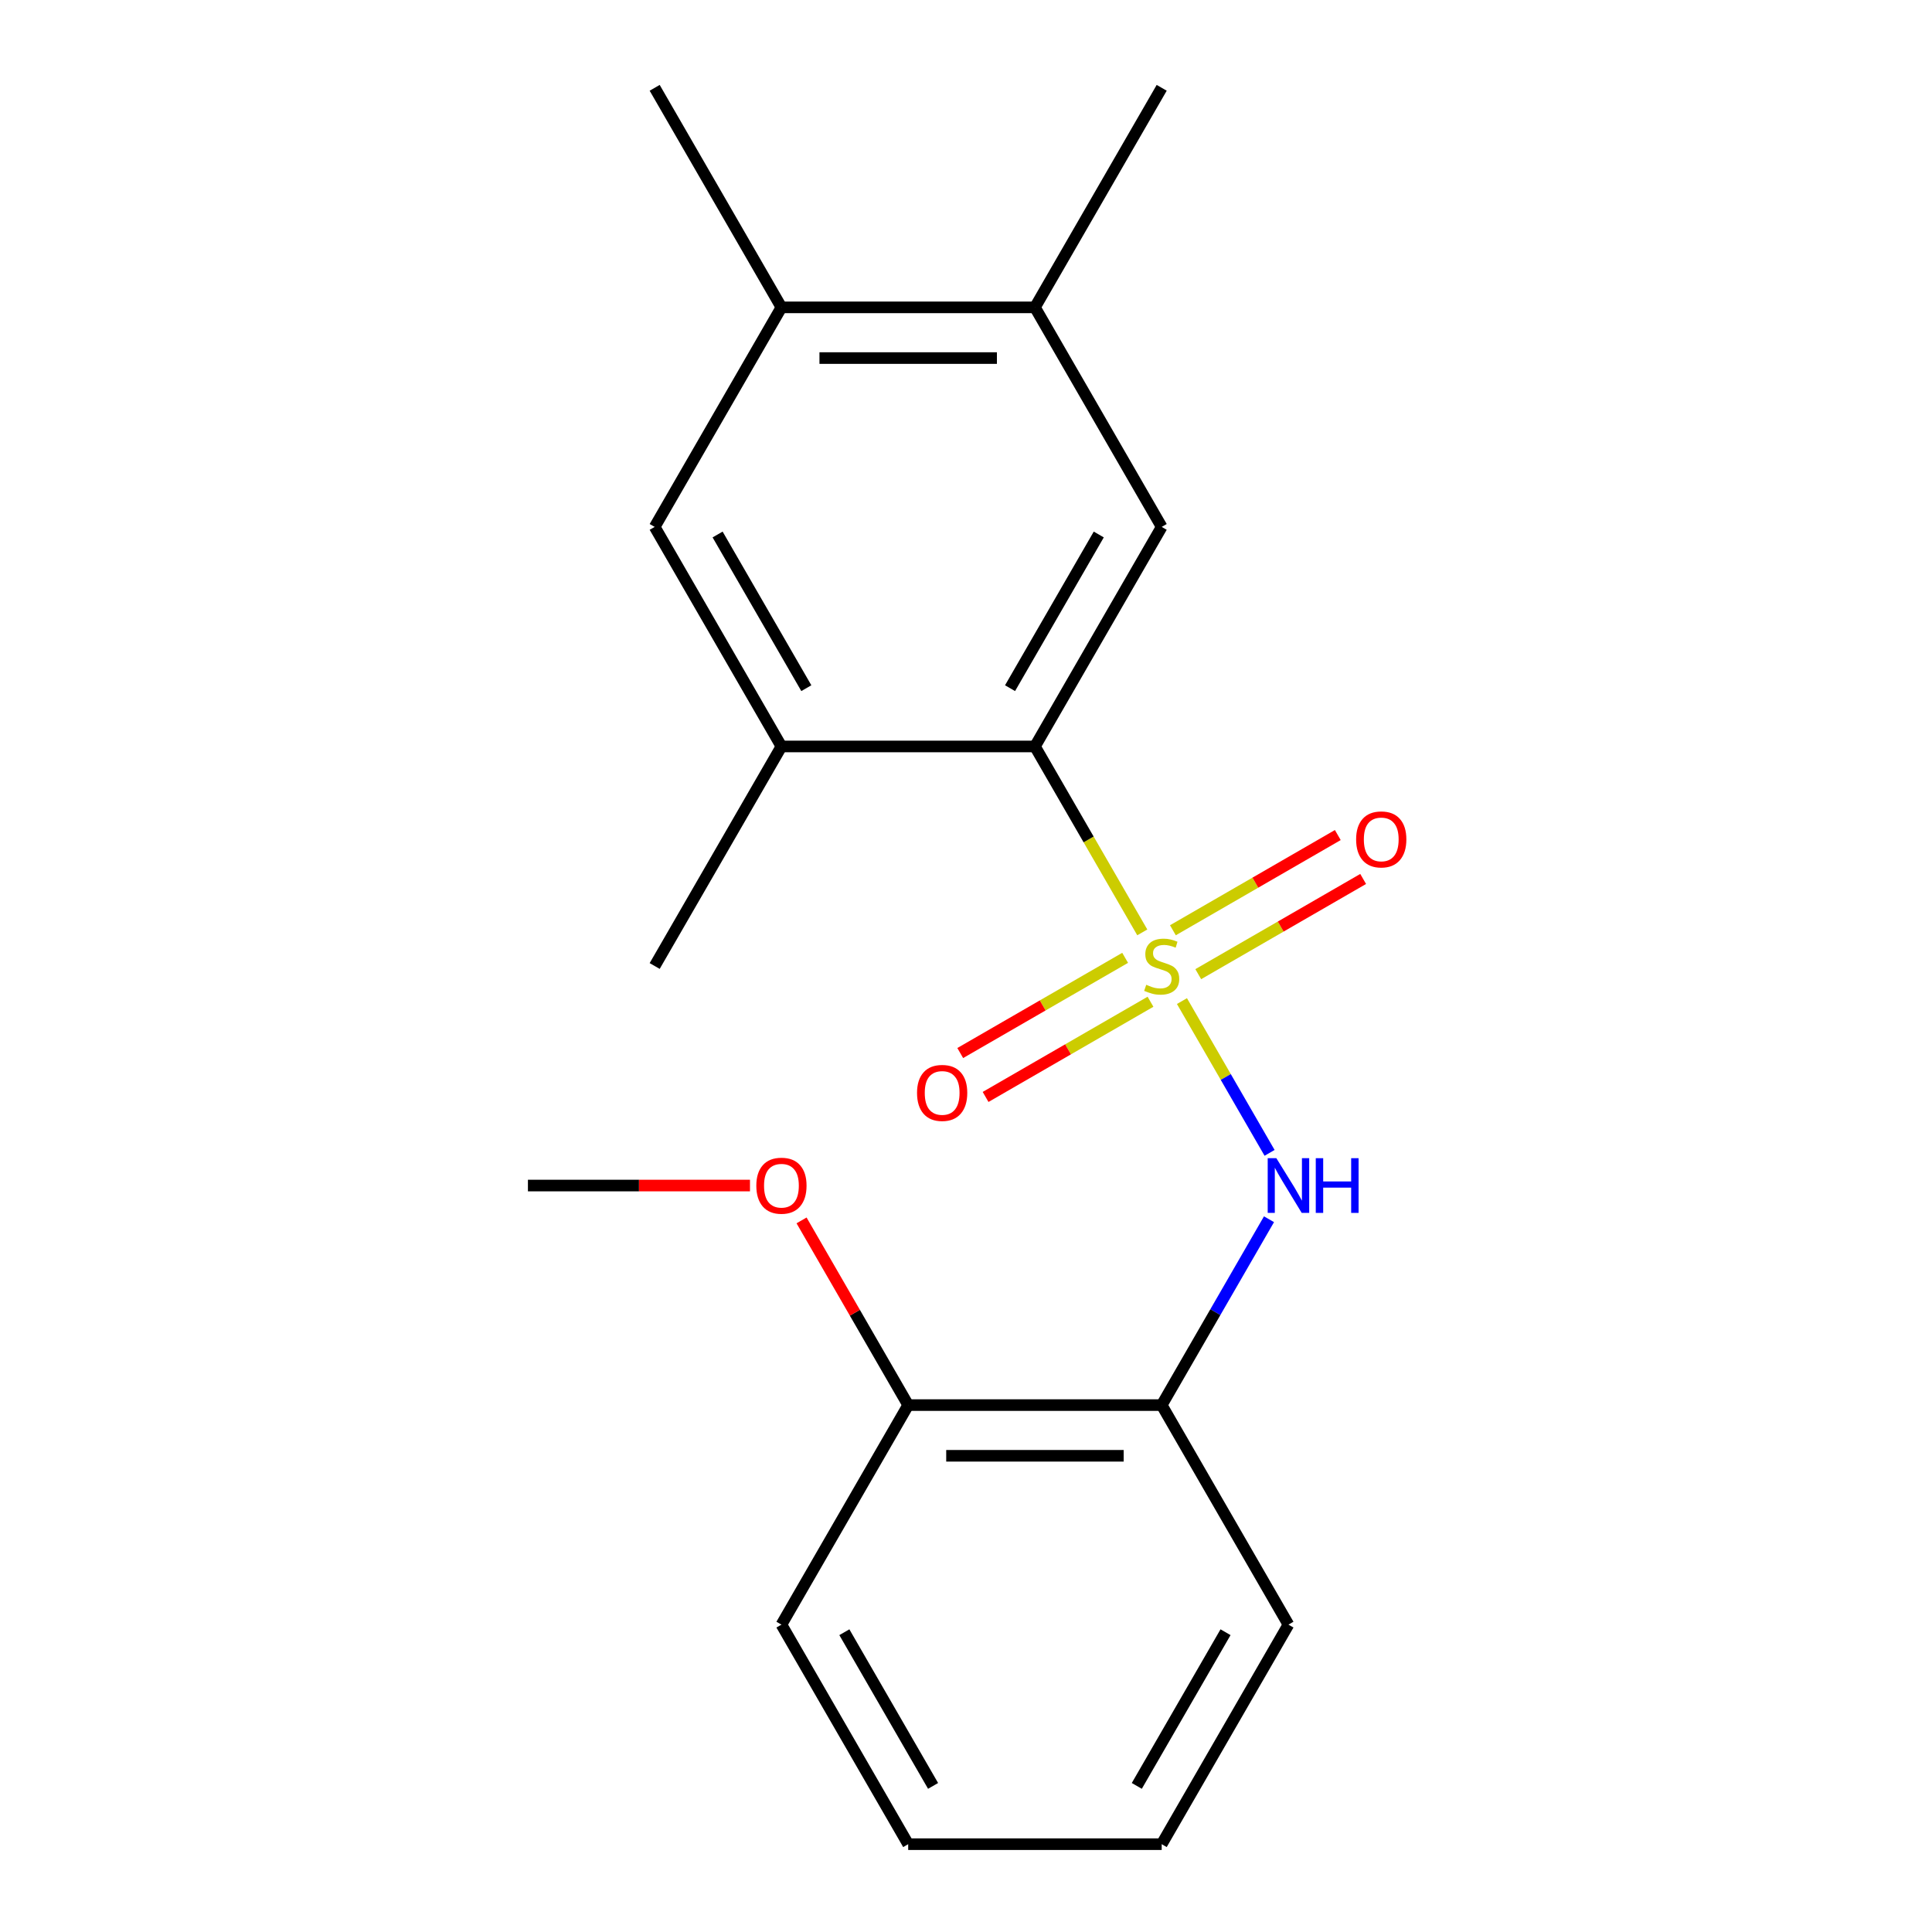 <?xml version='1.0' encoding='iso-8859-1'?>
<svg version='1.1' baseProfile='full'
              xmlns='http://www.w3.org/2000/svg'
                      xmlns:rdkit='http://www.rdkit.org/xml'
                      xmlns:xlink='http://www.w3.org/1999/xlink'
                  xml:space='preserve'
width='1000px' height='1000px' viewBox='0 0 1000 1000'>
<!-- END OF HEADER -->
<rect style='opacity:1.0;fill:#FFFFFF;stroke:none' width='1000' height='1000' x='0' y='0'> </rect>
<path class='bond-0' d='M 591.247,482.6 L 563.466,434.482' style='fill:none;fill-rule:evenodd;stroke:#CCCC00;stroke-width:6px;stroke-linecap:butt;stroke-linejoin:miter;stroke-opacity:1' />
<path class='bond-0' d='M 563.466,434.482 L 535.685,386.364' style='fill:none;fill-rule:evenodd;stroke:#000000;stroke-width:6px;stroke-linecap:butt;stroke-linejoin:miter;stroke-opacity:1' />
<path class='bond-1' d='M 611.778,518.16 L 634.456,557.44' style='fill:none;fill-rule:evenodd;stroke:#CCCC00;stroke-width:6px;stroke-linecap:butt;stroke-linejoin:miter;stroke-opacity:1' />
<path class='bond-1' d='M 634.456,557.44 L 657.134,596.72' style='fill:none;fill-rule:evenodd;stroke:#0000FF;stroke-width:6px;stroke-linecap:butt;stroke-linejoin:miter;stroke-opacity:1' />
<path class='bond-5' d='M 620.214,504.227 L 662.89,479.588' style='fill:none;fill-rule:evenodd;stroke:#CCCC00;stroke-width:6px;stroke-linecap:butt;stroke-linejoin:miter;stroke-opacity:1' />
<path class='bond-5' d='M 662.89,479.588 L 705.566,454.949' style='fill:none;fill-rule:evenodd;stroke:#FF0000;stroke-width:6px;stroke-linecap:butt;stroke-linejoin:miter;stroke-opacity:1' />
<path class='bond-5' d='M 607.092,481.5 L 649.768,456.861' style='fill:none;fill-rule:evenodd;stroke:#CCCC00;stroke-width:6px;stroke-linecap:butt;stroke-linejoin:miter;stroke-opacity:1' />
<path class='bond-5' d='M 649.768,456.861 L 692.445,432.222' style='fill:none;fill-rule:evenodd;stroke:#FF0000;stroke-width:6px;stroke-linecap:butt;stroke-linejoin:miter;stroke-opacity:1' />
<path class='bond-6' d='M 582.371,495.773 L 539.695,520.412' style='fill:none;fill-rule:evenodd;stroke:#CCCC00;stroke-width:6px;stroke-linecap:butt;stroke-linejoin:miter;stroke-opacity:1' />
<path class='bond-6' d='M 539.695,520.412 L 497.019,545.051' style='fill:none;fill-rule:evenodd;stroke:#FF0000;stroke-width:6px;stroke-linecap:butt;stroke-linejoin:miter;stroke-opacity:1' />
<path class='bond-6' d='M 595.493,518.5 L 552.817,543.139' style='fill:none;fill-rule:evenodd;stroke:#CCCC00;stroke-width:6px;stroke-linecap:butt;stroke-linejoin:miter;stroke-opacity:1' />
<path class='bond-6' d='M 552.817,543.139 L 510.141,567.778' style='fill:none;fill-rule:evenodd;stroke:#FF0000;stroke-width:6px;stroke-linecap:butt;stroke-linejoin:miter;stroke-opacity:1' />
<path class='bond-2' d='M 535.685,386.364 L 601.293,272.727' style='fill:none;fill-rule:evenodd;stroke:#000000;stroke-width:6px;stroke-linecap:butt;stroke-linejoin:miter;stroke-opacity:1' />
<path class='bond-2' d='M 522.799,356.197 L 568.724,276.651' style='fill:none;fill-rule:evenodd;stroke:#000000;stroke-width:6px;stroke-linecap:butt;stroke-linejoin:miter;stroke-opacity:1' />
<path class='bond-3' d='M 535.685,386.364 L 404.469,386.364' style='fill:none;fill-rule:evenodd;stroke:#000000;stroke-width:6px;stroke-linecap:butt;stroke-linejoin:miter;stroke-opacity:1' />
<path class='bond-4' d='M 656.831,631.077 L 629.062,679.175' style='fill:none;fill-rule:evenodd;stroke:#0000FF;stroke-width:6px;stroke-linecap:butt;stroke-linejoin:miter;stroke-opacity:1' />
<path class='bond-4' d='M 629.062,679.175 L 601.293,727.273' style='fill:none;fill-rule:evenodd;stroke:#000000;stroke-width:6px;stroke-linecap:butt;stroke-linejoin:miter;stroke-opacity:1' />
<path class='bond-7' d='M 601.293,272.727 L 535.685,159.091' style='fill:none;fill-rule:evenodd;stroke:#000000;stroke-width:6px;stroke-linecap:butt;stroke-linejoin:miter;stroke-opacity:1' />
<path class='bond-8' d='M 404.469,386.364 L 338.861,272.727' style='fill:none;fill-rule:evenodd;stroke:#000000;stroke-width:6px;stroke-linecap:butt;stroke-linejoin:miter;stroke-opacity:1' />
<path class='bond-8' d='M 417.355,356.197 L 371.429,276.651' style='fill:none;fill-rule:evenodd;stroke:#000000;stroke-width:6px;stroke-linecap:butt;stroke-linejoin:miter;stroke-opacity:1' />
<path class='bond-13' d='M 404.469,386.364 L 338.861,500' style='fill:none;fill-rule:evenodd;stroke:#000000;stroke-width:6px;stroke-linecap:butt;stroke-linejoin:miter;stroke-opacity:1' />
<path class='bond-10' d='M 601.293,727.273 L 470.077,727.273' style='fill:none;fill-rule:evenodd;stroke:#000000;stroke-width:6px;stroke-linecap:butt;stroke-linejoin:miter;stroke-opacity:1' />
<path class='bond-10' d='M 581.61,753.516 L 489.759,753.516' style='fill:none;fill-rule:evenodd;stroke:#000000;stroke-width:6px;stroke-linecap:butt;stroke-linejoin:miter;stroke-opacity:1' />
<path class='bond-12' d='M 601.293,727.273 L 666.901,840.909' style='fill:none;fill-rule:evenodd;stroke:#000000;stroke-width:6px;stroke-linecap:butt;stroke-linejoin:miter;stroke-opacity:1' />
<path class='bond-14' d='M 535.685,159.091 L 601.293,45.455' style='fill:none;fill-rule:evenodd;stroke:#000000;stroke-width:6px;stroke-linecap:butt;stroke-linejoin:miter;stroke-opacity:1' />
<path class='bond-20' d='M 535.685,159.091 L 404.469,159.091' style='fill:none;fill-rule:evenodd;stroke:#000000;stroke-width:6px;stroke-linecap:butt;stroke-linejoin:miter;stroke-opacity:1' />
<path class='bond-20' d='M 516.002,185.334 L 424.151,185.334' style='fill:none;fill-rule:evenodd;stroke:#000000;stroke-width:6px;stroke-linecap:butt;stroke-linejoin:miter;stroke-opacity:1' />
<path class='bond-9' d='M 338.861,272.727 L 404.469,159.091' style='fill:none;fill-rule:evenodd;stroke:#000000;stroke-width:6px;stroke-linecap:butt;stroke-linejoin:miter;stroke-opacity:1' />
<path class='bond-15' d='M 404.469,159.091 L 338.861,45.455' style='fill:none;fill-rule:evenodd;stroke:#000000;stroke-width:6px;stroke-linecap:butt;stroke-linejoin:miter;stroke-opacity:1' />
<path class='bond-11' d='M 470.077,727.273 L 442.481,679.475' style='fill:none;fill-rule:evenodd;stroke:#000000;stroke-width:6px;stroke-linecap:butt;stroke-linejoin:miter;stroke-opacity:1' />
<path class='bond-11' d='M 442.481,679.475 L 414.884,631.677' style='fill:none;fill-rule:evenodd;stroke:#FF0000;stroke-width:6px;stroke-linecap:butt;stroke-linejoin:miter;stroke-opacity:1' />
<path class='bond-16' d='M 470.077,727.273 L 404.469,840.909' style='fill:none;fill-rule:evenodd;stroke:#000000;stroke-width:6px;stroke-linecap:butt;stroke-linejoin:miter;stroke-opacity:1' />
<path class='bond-17' d='M 388.188,613.636 L 330.721,613.636' style='fill:none;fill-rule:evenodd;stroke:#FF0000;stroke-width:6px;stroke-linecap:butt;stroke-linejoin:miter;stroke-opacity:1' />
<path class='bond-17' d='M 330.721,613.636 L 273.253,613.636' style='fill:none;fill-rule:evenodd;stroke:#000000;stroke-width:6px;stroke-linecap:butt;stroke-linejoin:miter;stroke-opacity:1' />
<path class='bond-18' d='M 666.901,840.909 L 601.293,954.545' style='fill:none;fill-rule:evenodd;stroke:#000000;stroke-width:6px;stroke-linecap:butt;stroke-linejoin:miter;stroke-opacity:1' />
<path class='bond-18' d='M 634.332,844.833 L 588.407,924.378' style='fill:none;fill-rule:evenodd;stroke:#000000;stroke-width:6px;stroke-linecap:butt;stroke-linejoin:miter;stroke-opacity:1' />
<path class='bond-21' d='M 404.469,840.909 L 470.077,954.545' style='fill:none;fill-rule:evenodd;stroke:#000000;stroke-width:6px;stroke-linecap:butt;stroke-linejoin:miter;stroke-opacity:1' />
<path class='bond-21' d='M 437.037,844.833 L 482.963,924.378' style='fill:none;fill-rule:evenodd;stroke:#000000;stroke-width:6px;stroke-linecap:butt;stroke-linejoin:miter;stroke-opacity:1' />
<path class='bond-19' d='M 601.293,954.545 L 470.077,954.545' style='fill:none;fill-rule:evenodd;stroke:#000000;stroke-width:6px;stroke-linecap:butt;stroke-linejoin:miter;stroke-opacity:1' />
<path  class='atom-0' d='M 593.293 509.72
Q 593.613 509.84, 594.933 510.4
Q 596.253 510.96, 597.693 511.32
Q 599.173 511.64, 600.613 511.64
Q 603.293 511.64, 604.853 510.36
Q 606.413 509.04, 606.413 506.76
Q 606.413 505.2, 605.613 504.24
Q 604.853 503.28, 603.653 502.76
Q 602.453 502.24, 600.453 501.64
Q 597.933 500.88, 596.413 500.16
Q 594.933 499.44, 593.853 497.92
Q 592.813 496.4, 592.813 493.84
Q 592.813 490.28, 595.213 488.08
Q 597.653 485.88, 602.453 485.88
Q 605.733 485.88, 609.453 487.44
L 608.533 490.52
Q 605.133 489.12, 602.573 489.12
Q 599.813 489.12, 598.293 490.28
Q 596.773 491.4, 596.813 493.36
Q 596.813 494.88, 597.573 495.8
Q 598.373 496.72, 599.493 497.24
Q 600.653 497.76, 602.573 498.36
Q 605.133 499.16, 606.653 499.96
Q 608.173 500.76, 609.253 502.4
Q 610.373 504, 610.373 506.76
Q 610.373 510.68, 607.733 512.8
Q 605.133 514.88, 600.773 514.88
Q 598.253 514.88, 596.333 514.32
Q 594.453 513.8, 592.213 512.88
L 593.293 509.72
' fill='#CCCC00'/>
<path  class='atom-2' d='M 660.641 599.476
L 669.921 614.476
Q 670.841 615.956, 672.321 618.636
Q 673.801 621.316, 673.881 621.476
L 673.881 599.476
L 677.641 599.476
L 677.641 627.796
L 673.761 627.796
L 663.801 611.396
Q 662.641 609.476, 661.401 607.276
Q 660.201 605.076, 659.841 604.396
L 659.841 627.796
L 656.161 627.796
L 656.161 599.476
L 660.641 599.476
' fill='#0000FF'/>
<path  class='atom-2' d='M 681.041 599.476
L 684.881 599.476
L 684.881 611.516
L 699.361 611.516
L 699.361 599.476
L 703.201 599.476
L 703.201 627.796
L 699.361 627.796
L 699.361 614.716
L 684.881 614.716
L 684.881 627.796
L 681.041 627.796
L 681.041 599.476
' fill='#0000FF'/>
<path  class='atom-6' d='M 701.929 434.472
Q 701.929 427.672, 705.289 423.872
Q 708.649 420.072, 714.929 420.072
Q 721.209 420.072, 724.569 423.872
Q 727.929 427.672, 727.929 434.472
Q 727.929 441.352, 724.529 445.272
Q 721.129 449.152, 714.929 449.152
Q 708.689 449.152, 705.289 445.272
Q 701.929 441.392, 701.929 434.472
M 714.929 445.952
Q 719.249 445.952, 721.569 443.072
Q 723.929 440.152, 723.929 434.472
Q 723.929 428.912, 721.569 426.112
Q 719.249 423.272, 714.929 423.272
Q 710.609 423.272, 708.249 426.072
Q 705.929 428.872, 705.929 434.472
Q 705.929 440.192, 708.249 443.072
Q 710.609 445.952, 714.929 445.952
' fill='#FF0000'/>
<path  class='atom-7' d='M 474.656 565.688
Q 474.656 558.888, 478.016 555.088
Q 481.376 551.288, 487.656 551.288
Q 493.936 551.288, 497.296 555.088
Q 500.656 558.888, 500.656 565.688
Q 500.656 572.568, 497.256 576.488
Q 493.856 580.368, 487.656 580.368
Q 481.416 580.368, 478.016 576.488
Q 474.656 572.608, 474.656 565.688
M 487.656 577.168
Q 491.976 577.168, 494.296 574.288
Q 496.656 571.368, 496.656 565.688
Q 496.656 560.128, 494.296 557.328
Q 491.976 554.488, 487.656 554.488
Q 483.336 554.488, 480.976 557.288
Q 478.656 560.088, 478.656 565.688
Q 478.656 571.408, 480.976 574.288
Q 483.336 577.168, 487.656 577.168
' fill='#FF0000'/>
<path  class='atom-12' d='M 391.469 613.716
Q 391.469 606.916, 394.829 603.116
Q 398.189 599.316, 404.469 599.316
Q 410.749 599.316, 414.109 603.116
Q 417.469 606.916, 417.469 613.716
Q 417.469 620.596, 414.069 624.516
Q 410.669 628.396, 404.469 628.396
Q 398.229 628.396, 394.829 624.516
Q 391.469 620.636, 391.469 613.716
M 404.469 625.196
Q 408.789 625.196, 411.109 622.316
Q 413.469 619.396, 413.469 613.716
Q 413.469 608.156, 411.109 605.356
Q 408.789 602.516, 404.469 602.516
Q 400.149 602.516, 397.789 605.316
Q 395.469 608.116, 395.469 613.716
Q 395.469 619.436, 397.789 622.316
Q 400.149 625.196, 404.469 625.196
' fill='#FF0000'/>
</svg>
